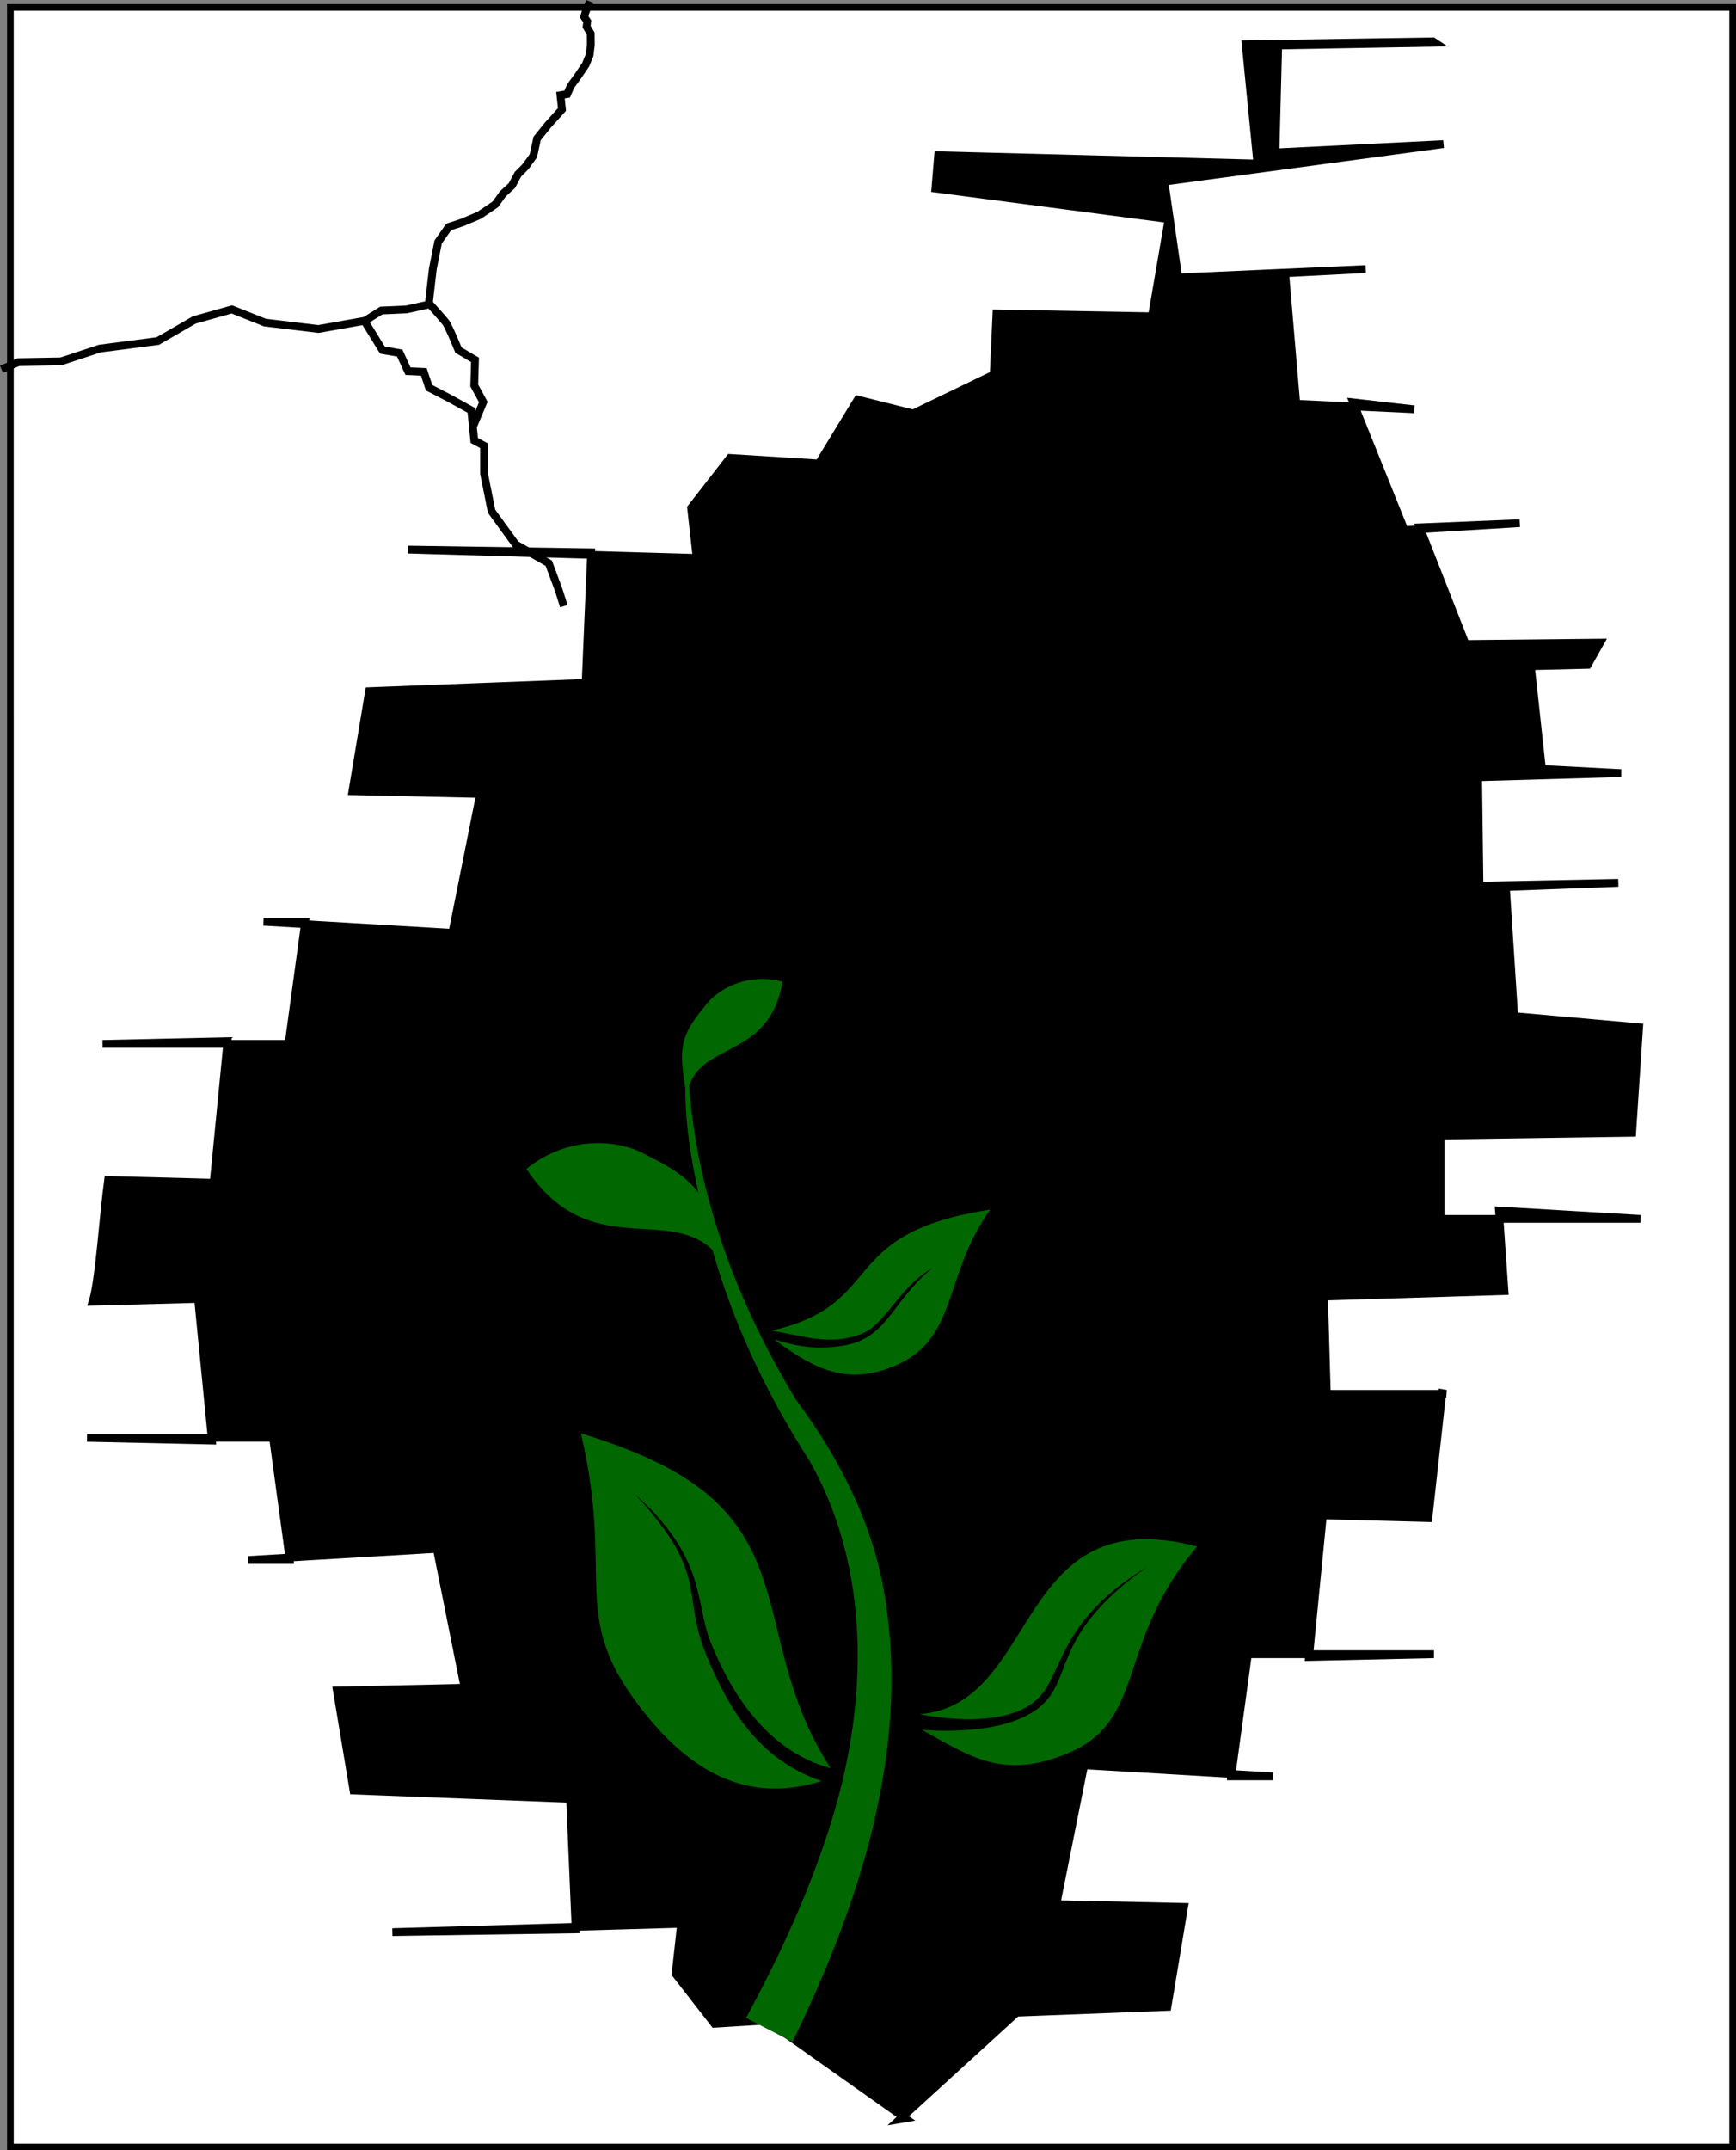 <svg xmlns="http://www.w3.org/2000/svg" width="238.225" height="294.968" viewBox="0 0 223.336 276.533"><rect x="0" y="0" width="223.336" height="276.533" fill="#808080" stroke="none"/><path fill="#fff" stroke="#000" stroke-width=".858" stroke-linecap="round" d="M1.336.961h221.571v275.142H1.337z"/><path d="M116.47 272.424l-17.793-12.588-6.767.423-5-6.429.714-6.428-37.143 1.07 23.572-.356-.715-16.786-27.857-1.071-2.143-12.857 16.429-.358-3.572-17.857-24.285 1.429h5.357l-2.143-15.714H11.195l16.072.357-1.786-18.215-13.571.358c.86-2.714 1.382-11.22 1.998-15.655l13.571.357 1.786-18.214-16.072.357h23.929l2.143-15.714h-5.357l24.285 1.428 3.572-17.857-16.429-.357L47.48 88.89l27.857-1.071.715-16.786-23.572-.357 37.143 1.071-.714-6.428 5-6.429 11.428.714 5-8.214 7.143 1.786 10.357-5 .357-7.857 20 .357 2.143-12.5-30-3.929.357-4.286 41.072 1.072-1.514-15.34 24.103-.374.268.178-20.179.357-.357 13.75 21.607-1.071-35.892 4.821 1.785 12.322 24.107-1.072-10.357.536 1.429 16.786 15.178.714-7.857-.893 6.607 16.429 14.822-.893-12.857.536 5.893 15 17.321-.179-1.607 2.857-7.322.179 1.429 13.214 10.179.536-18.393.535.178 13.929 17.857-.357-14.464.536 1.072 16.607 16.071 1.428-.893 13.572-24.643.357v10.714h25.715l-18.215-1.071.715 10.357-23.215.714.357 12.5h15.358l-.503-.089-1.786 16.072-13.572-.357-1.785 18.214 16.071-.357h-23.928l-2.143 15.714h5.357l-24.286-1.429-3.571 17.858 16.428.357-2.143 12.857-19.405.746-15.018 13.71z" fill-rule="evenodd" stroke="#000"/><path d="M100.673 126.245c-1.65 9.801-10.222 7.763-12.013 13.428 1.055 14.315 6.342 28.15 13.757 40.35 5.678 7.611 10.108 16.336 11.502 25.812 3.06 19.634-3.455 39.286-11.963 56.752l-5.98-3.08c4.517-8.33 8.499-16.994 11.226-26.09 4.453-14.852 4.789-31.757-3.056-45.556-5.424-8.398-9.764-17.5-12.493-27.134-5.939-5.666-15.97 1.54-23.931-10.406 5.423-4.402 11.986-3.82 15.56-1.714 3.307 1.622 5.223 2.955 6.567 4.778-.967-4.405-1.694-8.896-1.676-13.364-.807-5.074-.758-6.702 2.45-10.559 1.616-2.28 5.508-4.431 10.053-3.219zm26.714 29.31c-6.122 8.582-4.058 16.642-12.29 20.097-6.057 2.542-10.21.52-15.513-3.403 3.571 1.083 5.584 1.224 8.37.881 6.316-.778 6.528-5.622 12.034-10.094-4.558 2.662-6.047 7.444-9.392 8.594-4.126 1.419-7.019.18-11.328-.502 15.068-3.525 8.028-12.474 28.118-15.573zm26.627 43.324c-10.618 12.476-6.346 22.312-16.688 26.607-8.34 3.463-12.599.333-18.731-3.037 0 0 9.982 1.026 14.894-2.709 4.868-3.701 1.38-9.234 14-18.176-11.402 6.909-10.684 13.683-13.965 16.88-4.504 4.387-15.209 1.994-15.209 1.994 15.613-1.224 11.967-27.756 35.697-21.557zm-68.328-10.227c17.41 9.204 10.91 22.898 21.18 38.734-6.39-1.679-11.916-7.142-15.561-16.52-1.842-4.74-.447-10.537-9.609-18.705 9.978 10.724 5.587 12.697 9.549 21.596 2.043 4.589 5.6 12.31 14.46 15.287-8.14 2.514-16.29.519-24.41-10.928-7.708-10.869-2.368-16.02-6.565-33.79 4.528 1.387 8.107 2.82 10.956 4.326z" fill="#016700"/><g stroke-width="3.688" fill="none" stroke="#000"><path d="M75.878.184l-.57 1.437-.154.548.394.582-.086.668.531.907.017 1.455-.17 1.336-.495 1.202-1.017 1.501-.92 1.26-.435 1.016-.872.145.194 1.84-1.792 1.986L69.1 17.81l-.484 2.227-1.017 1.404-.969.969-.774 1.453-1.162 1.065-.969 1.356-2.082 1.404-2.179.92-1.743.581-1.356 1.937-.678 3.438-.29 2.47-.243 2.13-2.856.63-3.245.145-2.082 1.307-6.004 1.065-6.876-.823-4.261-1.695-4.842 1.356-4.697 2.712-7.457.968-4.988 1.647-5.472.096-2.179.92" stroke-width="1"/><path d="M46.873 41.246l2.325 3.777 2.227.387 1.065 2.325 2.034.096.678 2.034 2.615 1.356 2.808 1.55.387 3.873 1.26.678v3.583l.968 4.843 3.099 4.26L70.6 72.43l1.259 3.39.678 2.13" stroke-width="1"/><path d="M55.202 39.019s1.743 1.937 2.13 2.42c.388.485 1.647 3.584 1.647 3.584l2.13 1.259-.097 3.293 1.163 2.13-1.26 3.002" stroke-width="1"/></g></svg>